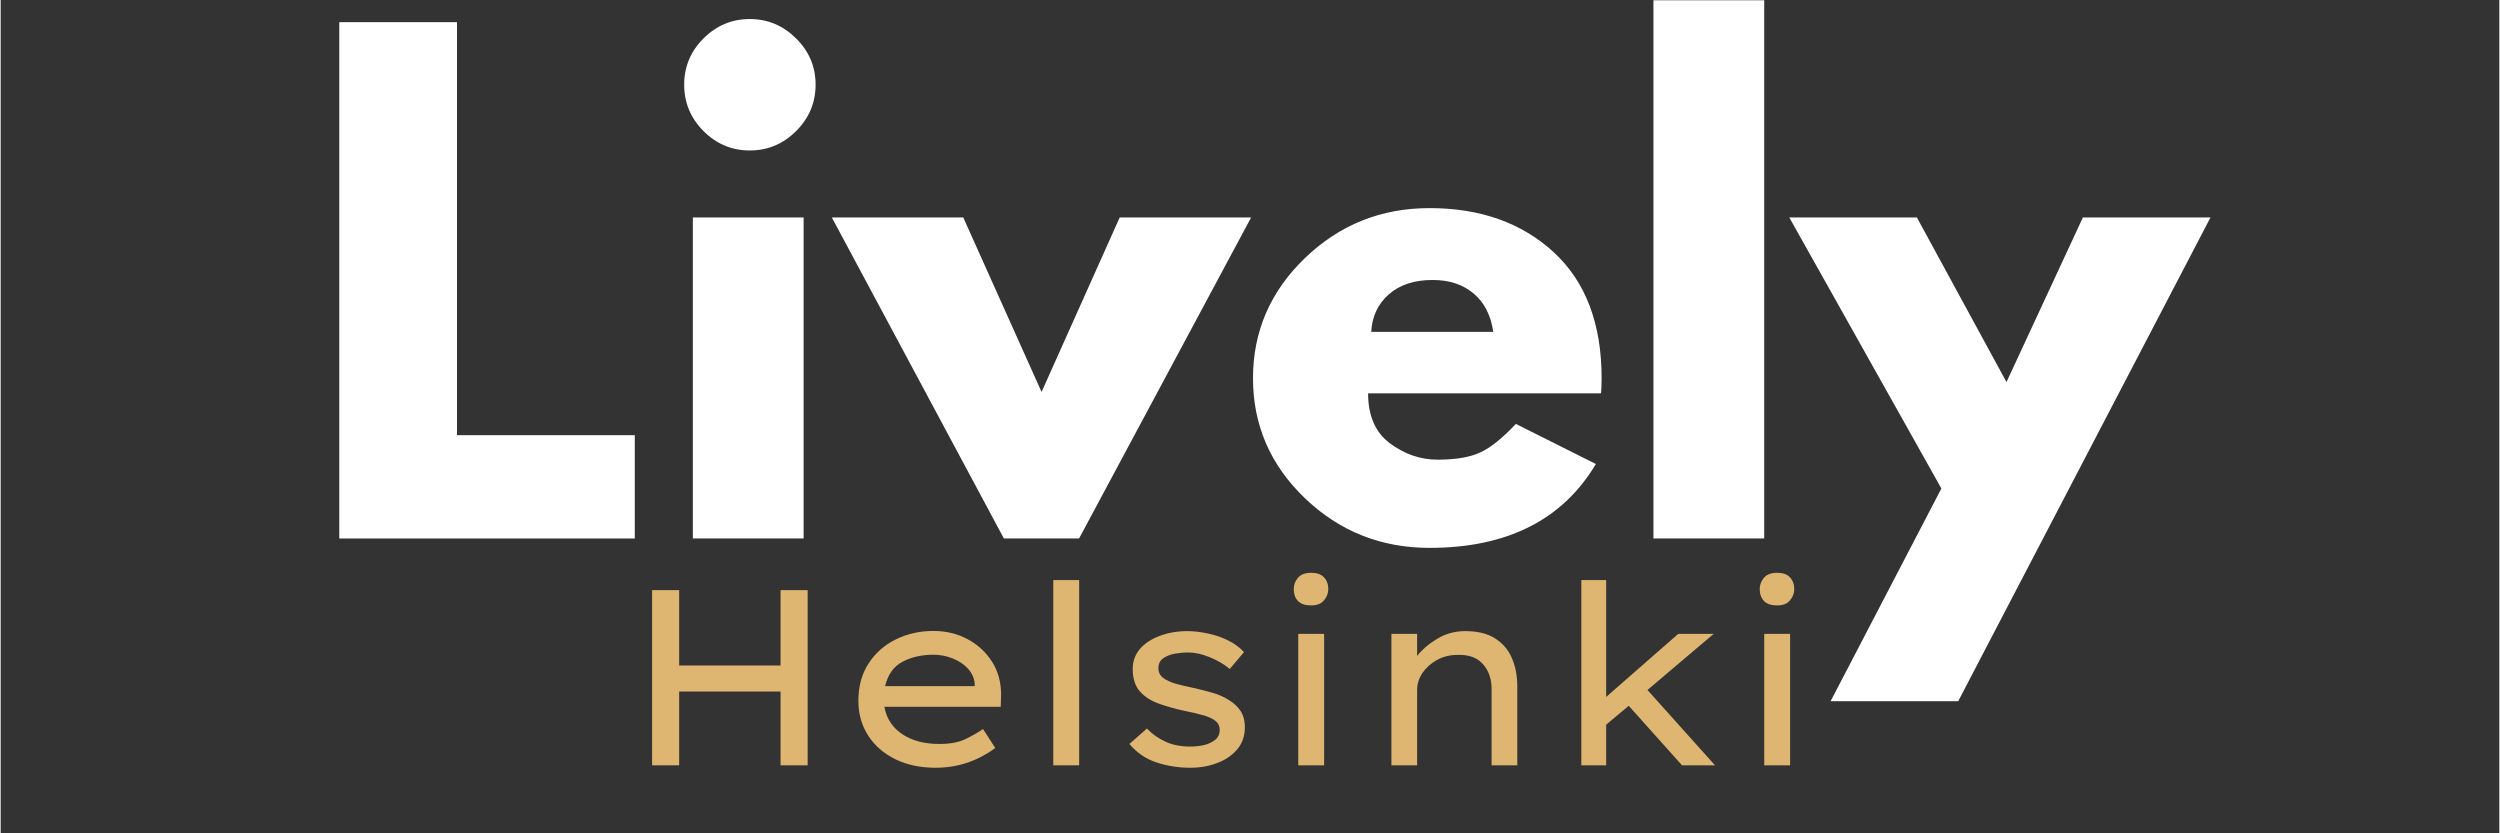<svg version="1.0" preserveAspectRatio="xMidYMid meet" height="100" viewBox="0 0 224.88 75" zoomAndPan="magnify" width="300" xmlns:xlink="http://www.w3.org/1999/xlink" xmlns="http://www.w3.org/2000/svg"><rect x="0" y="0" width="224.88" height="75" fill="#333333" stroke="none"/><defs><g></g><clipPath id="def8dd41b4"><path clip-rule="nonzero" d="M 148 0.02 L 159 0.02 L 159 49 L 148 49 Z M 148 0.02"></path></clipPath></defs><g fill-opacity="1" fill="#ffffff"><g transform="translate(27.101, 48.464)"><g><path d="M 13.969 -46.469 L 13.969 -9.297 L 29.969 -9.297 L 29.969 0 L 3.375 0 L 3.375 -46.469 Z M 13.969 -46.469"></path></g></g></g><g fill-opacity="1" fill="#ffffff"><g transform="translate(58.922, 48.464)"><g><path d="M 4.328 -45 C 5.492 -46.164 6.883 -46.75 8.5 -46.75 C 10.113 -46.75 11.504 -46.164 12.672 -45 C 13.836 -43.844 14.422 -42.457 14.422 -40.844 C 14.422 -39.227 13.836 -37.836 12.672 -36.672 C 11.504 -35.504 10.113 -34.922 8.5 -34.922 C 6.883 -34.922 5.492 -35.504 4.328 -36.672 C 3.172 -37.836 2.594 -39.227 2.594 -40.844 C 2.594 -42.457 3.172 -43.844 4.328 -45 Z M 3.375 -28.891 L 3.375 0 L 13.344 0 L 13.344 -28.891 Z M 3.375 -28.891"></path></g></g></g><g fill-opacity="1" fill="#ffffff"><g transform="translate(75.931, 48.464)"><g><path d="M 10.703 -28.891 L 17.75 -13.188 L 24.781 -28.891 L 36.609 -28.891 L 21.125 0 L 14.359 0 L -1.125 -28.891 Z M 10.703 -28.891"></path></g></g></g><g fill-opacity="1" fill="#ffffff"><g transform="translate(111.413, 48.464)"><g><path d="M 32.609 -13.062 L 11.656 -13.062 C 11.656 -11.039 12.312 -9.539 13.625 -8.562 C 14.945 -7.582 16.375 -7.094 17.906 -7.094 C 19.52 -7.094 20.797 -7.305 21.734 -7.734 C 22.68 -8.172 23.754 -9.031 24.953 -10.312 L 32.156 -6.703 C 29.156 -1.672 24.164 0.844 17.188 0.844 C 12.82 0.844 9.082 -0.645 5.969 -3.625 C 2.852 -6.613 1.297 -10.211 1.297 -14.422 C 1.297 -18.629 2.852 -22.234 5.969 -25.234 C 9.082 -28.234 12.82 -29.734 17.188 -29.734 C 21.758 -29.734 25.484 -28.41 28.359 -25.766 C 31.234 -23.117 32.672 -19.336 32.672 -14.422 C 32.672 -13.742 32.648 -13.289 32.609 -13.062 Z M 11.938 -18.594 L 22.922 -18.594 C 22.703 -20.094 22.113 -21.242 21.156 -22.047 C 20.195 -22.859 18.969 -23.266 17.469 -23.266 C 15.812 -23.266 14.492 -22.832 13.516 -21.969 C 12.535 -21.102 12.008 -19.977 11.938 -18.594 Z M 11.938 -18.594"></path></g></g></g><g clip-path="url(#def8dd41b4)"><g fill-opacity="1" fill="#ffffff"><g transform="translate(145.375, 48.464)"><g><path d="M 3.375 0 L 3.375 -48.438 L 13.344 -48.438 L 13.344 0 Z M 3.375 0"></path></g></g></g></g><g fill-opacity="1" fill="#ffffff"><g transform="translate(162.102, 48.464)"><g><path d="M 25.297 -28.891 L 36.781 -28.891 L 14.078 14.641 L 2.594 14.641 L 12.562 -4.5 L -1.125 -28.891 L 10.359 -28.891 L 18.422 -14.078 Z M 25.297 -28.891"></path></g></g></g><g fill-opacity="1" fill="#deb671"><g transform="translate(55.659, 68.879)"><g><path d="M 5.406 -15.766 L 5.406 -8.984 L 14.531 -8.984 L 14.531 -15.766 L 16.969 -15.766 L 16.969 0 L 14.531 0 L 14.531 -6.641 L 5.406 -6.641 L 5.406 0 L 2.969 0 L 2.969 -15.766 Z M 5.406 -15.766"></path></g></g></g><g fill-opacity="1" fill="#deb671"><g transform="translate(75.569, 68.879)"><g><path d="M 13.953 -1.547 L 13.922 -1.547 C 13.547 -1.254 13.078 -0.969 12.516 -0.688 C 11.953 -0.406 11.332 -0.18 10.656 -0.016 C 9.977 0.141 9.285 0.219 8.578 0.219 C 7.211 0.219 6.004 -0.035 4.953 -0.547 C 3.898 -1.066 3.082 -1.781 2.5 -2.688 C 1.914 -3.602 1.625 -4.641 1.625 -5.797 C 1.625 -7.109 1.93 -8.234 2.547 -9.172 C 3.16 -10.117 3.984 -10.844 5.016 -11.344 C 6.047 -11.844 7.164 -12.094 8.375 -12.094 C 9.508 -12.094 10.531 -11.848 11.438 -11.359 C 12.352 -10.879 13.086 -10.207 13.641 -9.344 C 14.191 -8.488 14.469 -7.492 14.469 -6.359 L 14.438 -5.266 L 3.969 -5.266 C 4.145 -4.234 4.676 -3.414 5.562 -2.812 C 6.445 -2.219 7.562 -1.922 8.906 -1.922 C 9.875 -1.922 10.672 -2.07 11.297 -2.375 C 11.922 -2.688 12.438 -2.984 12.844 -3.266 Z M 8.375 -9.953 C 7.312 -9.953 6.379 -9.738 5.578 -9.312 C 4.785 -8.883 4.27 -8.156 4.031 -7.125 L 12.094 -7.125 L 12.094 -7.375 C 12.039 -7.883 11.832 -8.332 11.469 -8.719 C 11.102 -9.113 10.645 -9.414 10.094 -9.625 C 9.551 -9.844 8.977 -9.953 8.375 -9.953 Z M 8.375 -9.953"></path></g></g></g><g fill-opacity="1" fill="#deb671"><g transform="translate(91.876, 68.879)"><g><path d="M 2.859 0 L 2.859 -16.672 L 5.188 -16.672 L 5.188 0 Z M 2.859 0"></path></g></g></g><g fill-opacity="1" fill="#deb671"><g transform="translate(99.962, 68.879)"><g><path d="M 10.656 -8.672 C 10.145 -9.098 9.539 -9.453 8.844 -9.734 C 8.156 -10.016 7.516 -10.156 6.922 -10.156 C 6.523 -10.156 6.117 -10.117 5.703 -10.047 C 5.297 -9.973 4.945 -9.832 4.656 -9.625 C 4.375 -9.426 4.234 -9.129 4.234 -8.734 C 4.234 -8.379 4.375 -8.094 4.656 -7.875 C 4.945 -7.656 5.328 -7.477 5.797 -7.344 C 6.273 -7.207 6.801 -7.082 7.375 -6.969 C 7.938 -6.844 8.492 -6.703 9.047 -6.547 C 9.598 -6.391 10.094 -6.176 10.531 -5.906 C 10.977 -5.645 11.336 -5.316 11.609 -4.922 C 11.879 -4.523 12.016 -4.023 12.016 -3.422 C 12.016 -2.641 11.785 -1.977 11.328 -1.438 C 10.867 -0.895 10.266 -0.484 9.516 -0.203 C 8.773 0.078 7.969 0.219 7.094 0.219 C 6.031 0.219 5.016 0.055 4.047 -0.266 C 3.086 -0.586 2.281 -1.141 1.625 -1.922 L 3.203 -3.312 C 3.68 -2.812 4.238 -2.414 4.875 -2.125 C 5.508 -1.832 6.258 -1.688 7.125 -1.688 C 7.5 -1.688 7.891 -1.727 8.297 -1.812 C 8.703 -1.906 9.047 -2.062 9.328 -2.281 C 9.609 -2.5 9.75 -2.805 9.75 -3.203 C 9.75 -3.547 9.609 -3.82 9.328 -4.031 C 9.047 -4.238 8.66 -4.406 8.172 -4.531 C 7.691 -4.664 7.176 -4.785 6.625 -4.891 C 5.812 -5.066 5.047 -5.281 4.328 -5.531 C 3.609 -5.781 3.023 -6.148 2.578 -6.641 C 2.141 -7.129 1.922 -7.805 1.922 -8.672 C 1.922 -9.367 2.141 -9.973 2.578 -10.484 C 3.023 -10.992 3.625 -11.383 4.375 -11.656 C 5.125 -11.938 5.945 -12.078 6.844 -12.078 C 7.414 -12.078 8.016 -12.008 8.641 -11.875 C 9.273 -11.75 9.879 -11.547 10.453 -11.266 C 11.035 -10.992 11.531 -10.633 11.938 -10.188 Z M 10.656 -8.672"></path></g></g></g><g fill-opacity="1" fill="#deb671"><g transform="translate(113.611, 68.879)"><g><path d="M 4.328 -14.391 C 3.797 -14.391 3.398 -14.523 3.141 -14.797 C 2.891 -15.066 2.766 -15.422 2.766 -15.859 C 2.766 -16.234 2.891 -16.57 3.141 -16.875 C 3.398 -17.176 3.797 -17.328 4.328 -17.328 C 4.848 -17.328 5.234 -17.191 5.484 -16.922 C 5.742 -16.648 5.875 -16.297 5.875 -15.859 C 5.875 -15.484 5.742 -15.145 5.484 -14.844 C 5.234 -14.539 4.848 -14.391 4.328 -14.391 Z M 5.5 0 L 3.172 0 L 3.172 -11.828 L 5.5 -11.828 Z M 5.5 0"></path></g></g></g><g fill-opacity="1" fill="#deb671"><g transform="translate(122.215, 68.879)"><g><path d="M 9.594 -12.078 C 10.738 -12.078 11.648 -11.848 12.328 -11.391 C 13.016 -10.941 13.508 -10.348 13.812 -9.609 C 14.125 -8.867 14.281 -8.039 14.281 -7.125 L 14.281 0 L 11.969 0 L 11.969 -6.875 C 11.969 -7.77 11.711 -8.508 11.203 -9.094 C 10.691 -9.688 9.93 -9.969 8.922 -9.938 C 8.211 -9.938 7.582 -9.781 7.031 -9.469 C 6.488 -9.164 6.055 -8.773 5.734 -8.297 C 5.422 -7.816 5.266 -7.316 5.266 -6.797 L 5.266 0 L 2.953 0 L 2.953 -11.828 L 5.266 -11.828 L 5.266 -9.844 C 5.723 -10.426 6.328 -10.941 7.078 -11.391 C 7.828 -11.848 8.664 -12.078 9.594 -12.078 Z M 9.594 -12.078"></path></g></g></g><g fill-opacity="1" fill="#deb671"><g transform="translate(139.4, 68.879)"><g><path d="M 2.859 0 L 2.859 -16.672 L 5.094 -16.672 L 5.094 -6.156 L 11.578 -11.828 L 14.766 -11.828 L 8.812 -6.781 L 14.891 0 L 11.922 0 L 7.125 -5.359 L 5.094 -3.656 L 5.094 0 Z M 2.859 0"></path></g></g></g><g fill-opacity="1" fill="#deb671"><g transform="translate(155.549, 68.879)"><g><path d="M 4.328 -14.391 C 3.797 -14.391 3.398 -14.523 3.141 -14.797 C 2.891 -15.066 2.766 -15.422 2.766 -15.859 C 2.766 -16.234 2.891 -16.57 3.141 -16.875 C 3.398 -17.176 3.797 -17.328 4.328 -17.328 C 4.848 -17.328 5.234 -17.191 5.484 -16.922 C 5.742 -16.648 5.875 -16.297 5.875 -15.859 C 5.875 -15.484 5.742 -15.145 5.484 -14.844 C 5.234 -14.539 4.848 -14.391 4.328 -14.391 Z M 5.5 0 L 3.172 0 L 3.172 -11.828 L 5.5 -11.828 Z M 5.5 0"></path></g></g></g></svg>